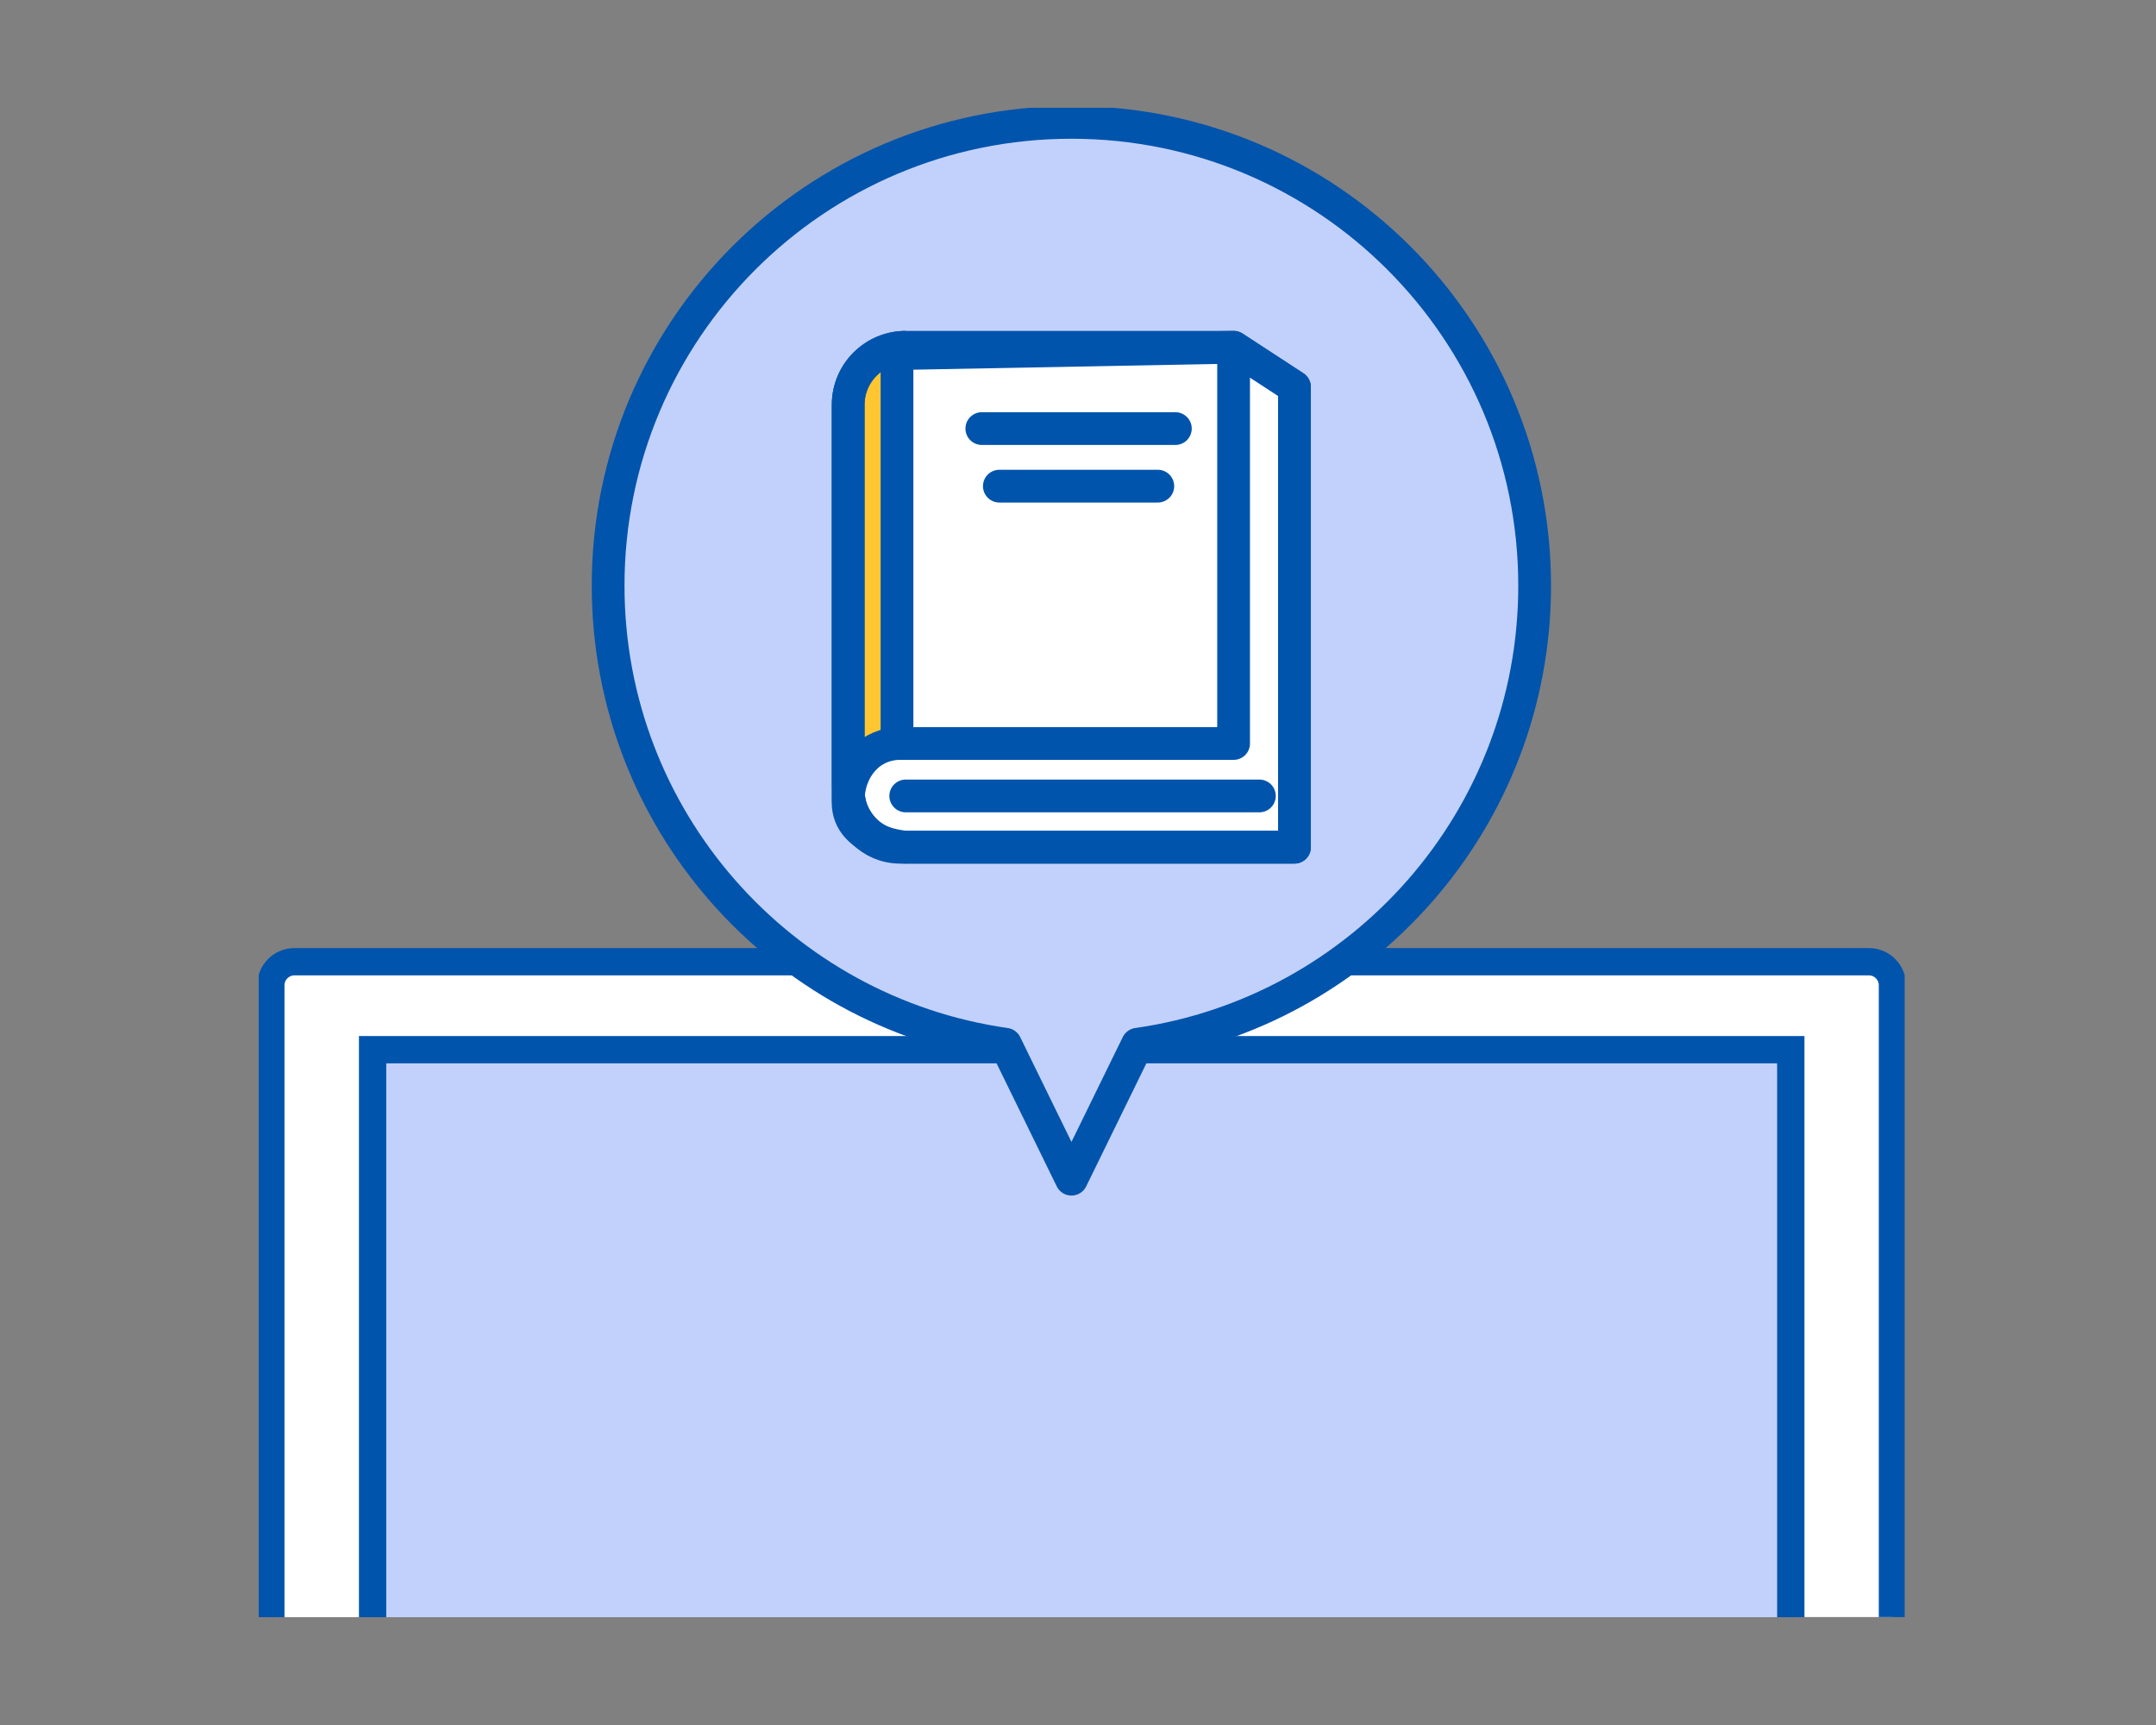 <svg width="100" height="80" viewBox="0 0 100 80" fill="none" xmlns="http://www.w3.org/2000/svg">
<rect x="0" y="0" width="100" height="80" fill="#808080" stroke="none"/>
<g clip-path="url(#clip0_21564_4971)">
<path d="M12.562 74.999V45.695C12.562 45.093 13.052 44.602 13.654 44.602H86.684C87.287 44.602 87.776 45.093 87.776 45.695V74.995" fill="white"/>
<path d="M12.562 74.999V45.695C12.562 45.093 13.052 44.602 13.654 44.602H86.684C87.287 44.602 87.776 45.093 87.776 45.695V74.995" stroke="#0054AC" stroke-width="1.266" stroke-miterlimit="10" stroke-linejoin="round"/>
<path d="M17.282 75V48.681H83.061V75" fill="#C2D1FC"/>
<path d="M17.282 75V48.681H83.061V75" stroke="#0054AC" stroke-width="1.266" stroke-miterlimit="10"/>
<path d="M71.18 27.162C71.18 15.295 61.56 5.675 49.693 5.675C37.825 5.675 28.206 15.295 28.206 27.162C28.206 37.991 36.216 46.946 46.636 48.429L49.697 54.687L52.759 48.429C63.17 46.946 71.18 37.991 71.18 27.162Z" fill="white"/>
<path d="M71.18 27.162C71.18 15.295 61.56 5.675 49.693 5.675C37.825 5.675 28.206 15.295 28.206 27.162C28.206 37.991 36.216 46.946 46.636 48.429L49.697 54.687L52.759 48.429C63.17 46.946 71.18 37.991 71.18 27.162Z" fill="#C2D1FC"/>
<path d="M71.18 27.162C71.18 15.295 61.56 5.675 49.693 5.675C37.825 5.675 28.206 15.295 28.206 27.162C28.206 37.991 36.216 46.946 46.636 48.429L49.697 54.687L52.759 48.429C63.17 46.946 71.18 37.991 71.18 27.162Z" stroke="#0054AC" stroke-width="1.519" stroke-miterlimit="10" stroke-linecap="round" stroke-linejoin="round"/>
<path d="M60.041 39.29V17.947L57.218 16.104L41.602 16.4L40.671 34.732C40.671 34.732 39.336 35.339 39.336 37.209C39.336 39.097 42.006 39.29 42.006 39.29H60.041Z" fill="white" stroke="#0054AC" stroke-width="1.519" stroke-miterlimit="10" stroke-linejoin="round"/>
<path d="M41.745 34.482L39.34 35.304V18.667C39.34 17.418 40.356 16.402 41.605 16.402V15.669L41.745 34.482Z" fill="#FFC631"/>
<path d="M41.745 39.291C40.275 39.035 39.34 38.095 39.34 36.621V18.775C39.34 17.3 40.536 16.105 42.01 16.105H57.217V34.481H41.745C40.414 34.481 39.34 35.56 39.34 36.886C39.34 38.217 40.419 39.291 41.745 39.291ZM41.745 39.291H60.041V17.948L57.217 16.105" stroke="#0054AC" stroke-width="1.519" stroke-miterlimit="10" stroke-linejoin="round"/>
<path d="M41.605 34.481V16.105" stroke="#0054AC" stroke-width="1.519" stroke-miterlimit="10" stroke-linejoin="round"/>
<path d="M42.01 36.913H58.413" stroke="#0054AC" stroke-width="1.519" stroke-miterlimit="10" stroke-linecap="round" stroke-linejoin="round"/>
<path d="M45.539 19.876H54.516" stroke="#0054AC" stroke-width="1.519" stroke-miterlimit="10" stroke-linecap="round" stroke-linejoin="round"/>
<path d="M46.352 22.546H53.702" stroke="#0054AC" stroke-width="1.519" stroke-miterlimit="10" stroke-linecap="round" stroke-linejoin="round"/>
<path d="M42.01 39.291C40.536 39.291 39.34 38.095 39.34 36.621V18.775C39.34 17.3 40.536 16.105 42.01 16.105" stroke="#0054AC" stroke-width="1.519" stroke-miterlimit="10" stroke-linejoin="round"/>
</g>
<defs>
<clipPath id="clip0_21564_4971">
<rect width="76.343" height="70" fill="white" transform="translate(12 5)"/>
</clipPath>
</defs>
</svg>
